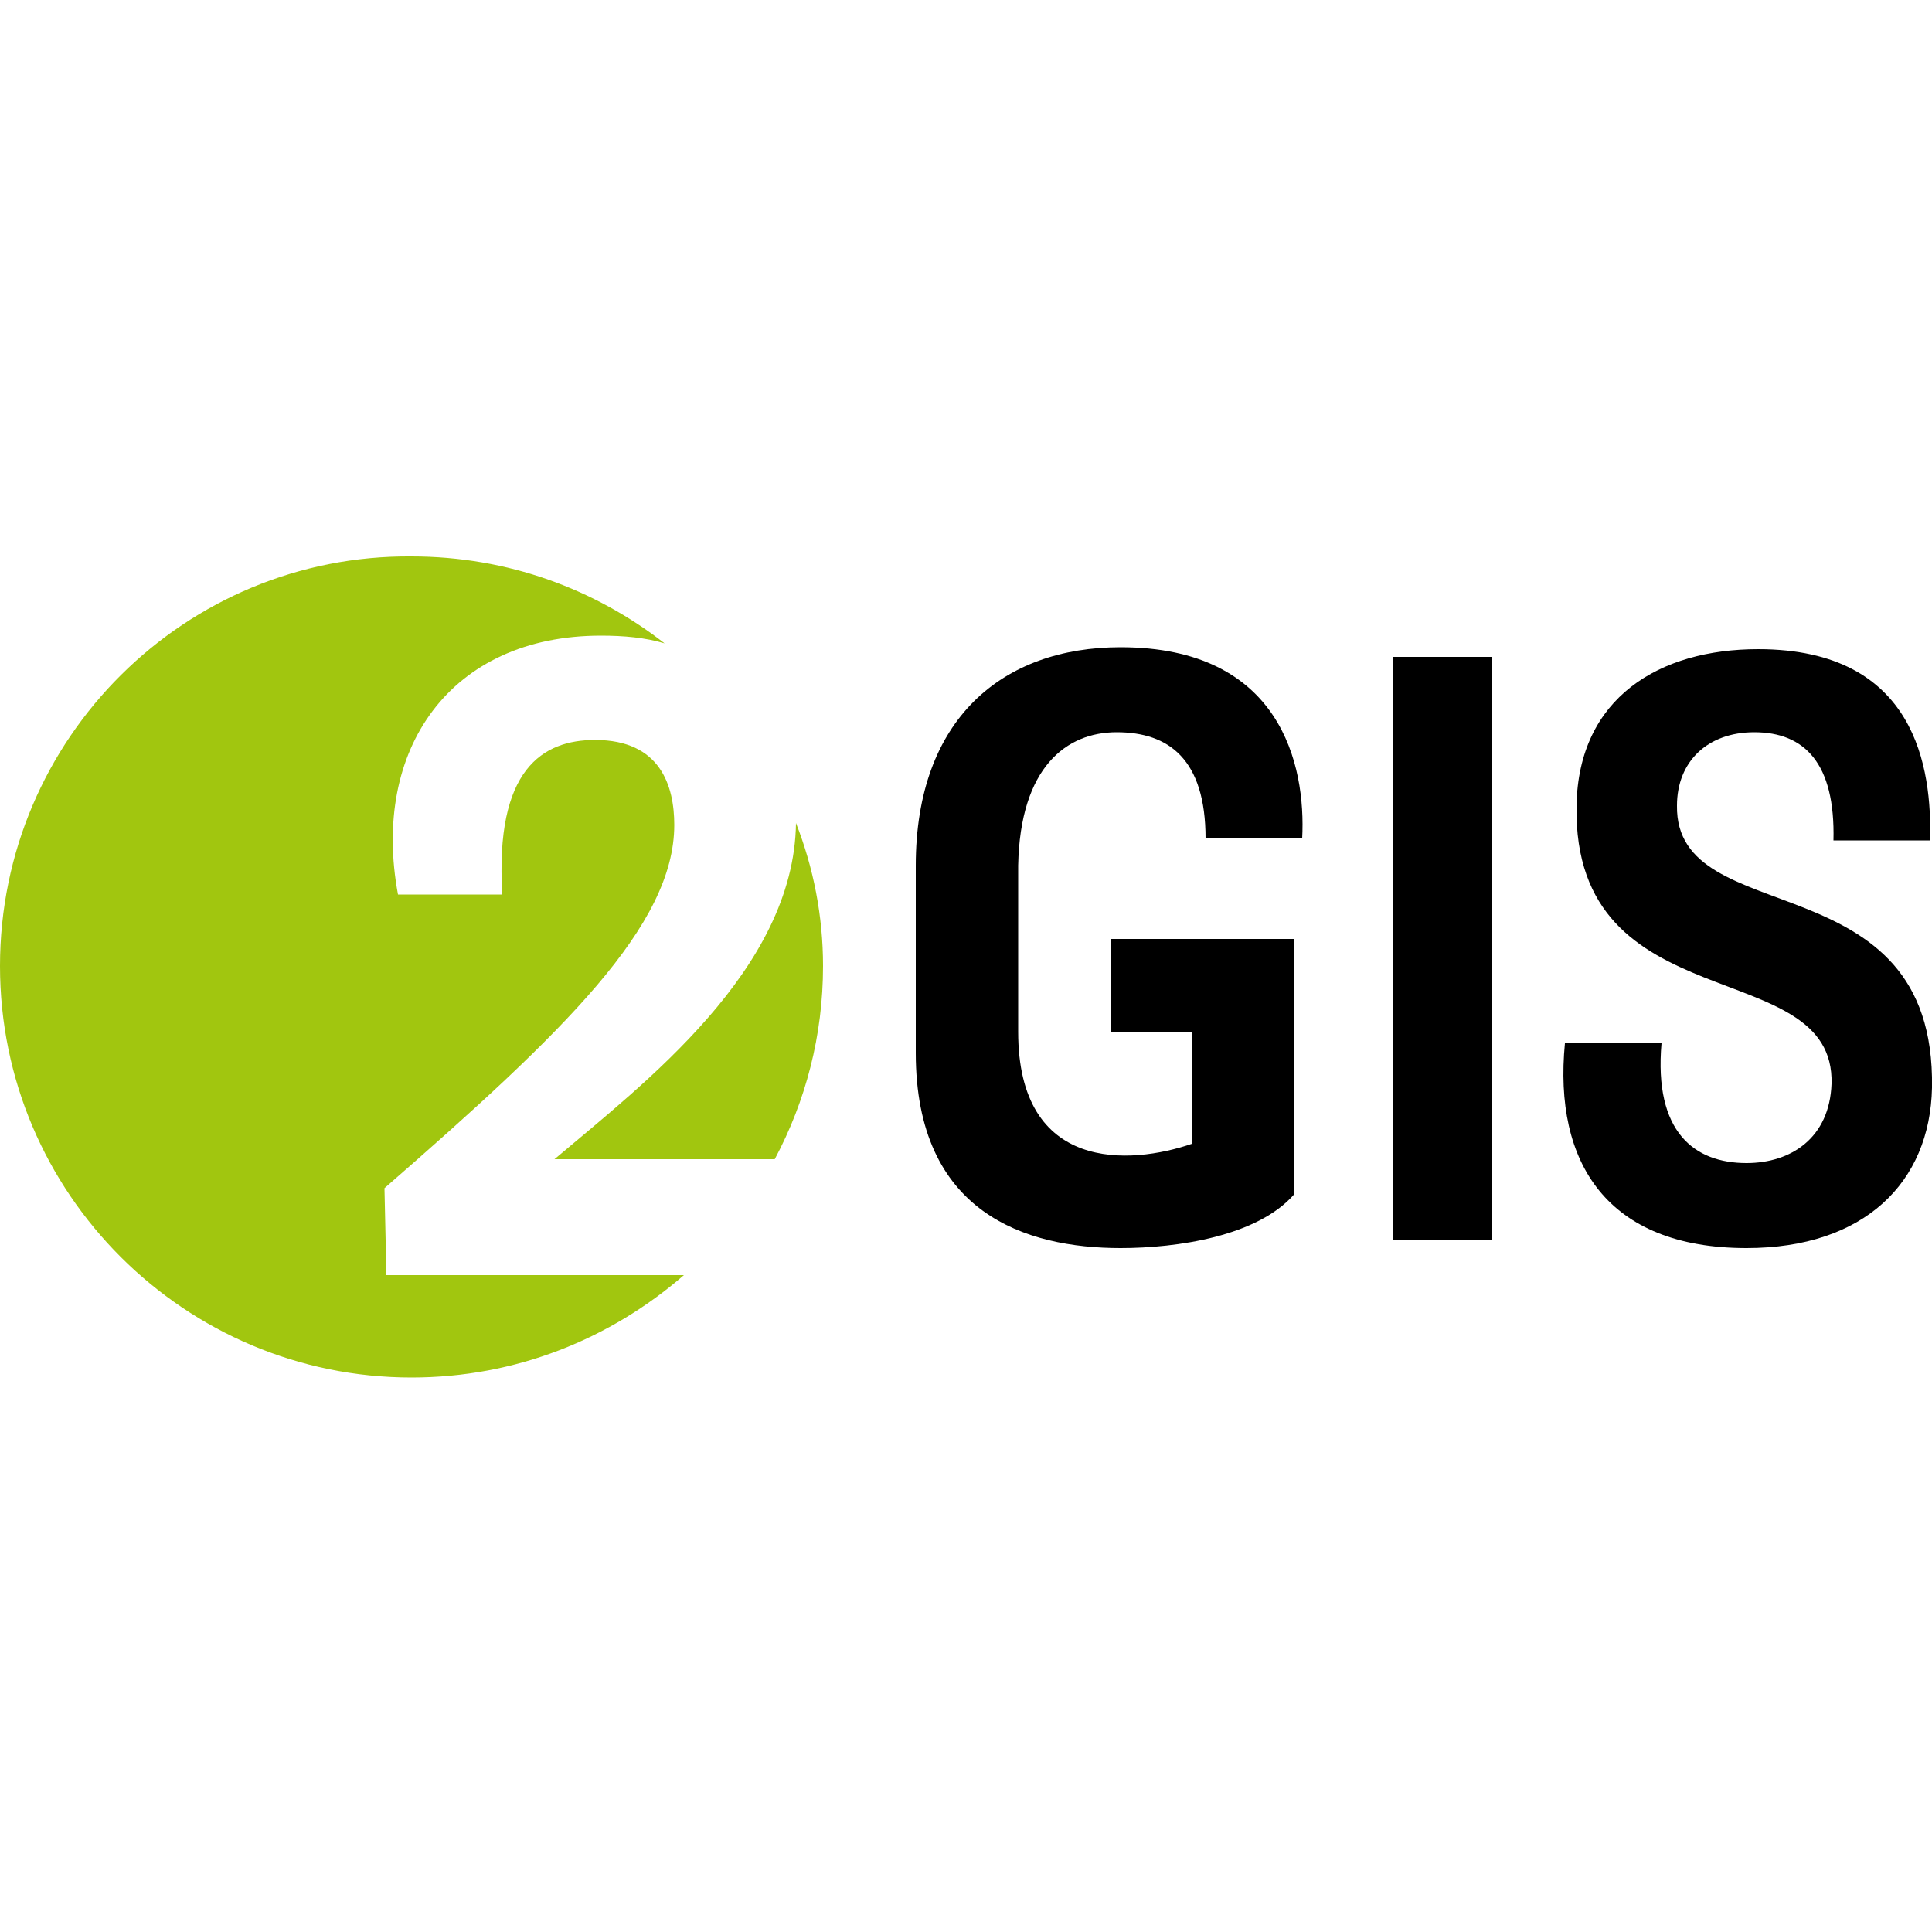 <?xml version="1.0" encoding="UTF-8"?> <svg xmlns="http://www.w3.org/2000/svg" xmlns:xlink="http://www.w3.org/1999/xlink" version="1.1" id="Layer_1" x="0px" y="0px" viewBox="0 0 100 100" style="enable-background:new 0 0 100 100;" xml:space="preserve"> <style type="text/css"> .st0{fill:#A1C60F;} </style> <path class="st0" d="M28.7,60h11.4c1.6-3,2.5-6.4,2.5-10c0-2.6-0.5-5.1-1.4-7.4C41.1,50.2,33.3,56.1,28.7,60z"></path> <path class="st0" d="M19.9,61.5c9.3-8.1,15-13.6,15-18.8c0-2-0.7-4.4-4.1-4.4c-2.7,0-5.2,1.5-4.8,8h-5.4 c-1.4-7.5,2.7-13.4,10.5-13.4c1.2,0,2.3,0.1,3.3,0.4c-3.6-2.8-8.1-4.5-13.1-4.5C9.6,28.7,0,38.2,0,50s9.6,21.3,21.3,21.3 c5.4,0,10.3-2,14.1-5.3H20L19.9,61.5z"></path> <path d="M86.8,41.7c0-2.3,1.6-3.8,4-3.8c2.6,0,4.2,1.6,4.1,5.6h5c0.1-3.7-0.7-9.9-8.9-9.9c-5.1,0-9.3,2.5-9.4,8.1 C81.4,53,95,49.3,94.8,56.1c-0.1,2.8-2.1,4.1-4.4,4.1c-2.7,0-4.8-1.6-4.4-6.2h-5c-0.6,6.2,2.2,10.6,9.4,10.6c6.1,0,9.5-3.4,9.6-8.3 C100.2,44.4,86.7,48.3,86.8,41.7z"></path> <path d="M57.8,37.9c2.7,0,4.6,1.4,4.6,5.5h5c0.2-3.8-1.1-9.9-9.4-9.9c-6.1,0-10.6,3.7-10.6,11.3c0,1,0,6.4,0,9.7 c0,8.3,5.7,10.1,10.6,10.1c2.9,0,7.1-0.6,9-2.8V48.6h-9.5v4.8h4.2v5.8c-3.2,1.1-9,1.5-9-5.8v-8.6C52.8,39.7,55.2,37.9,57.8,37.9z"></path> <rect x="72.1" y="34" width="5.1" height="30.2"></rect> </svg> 